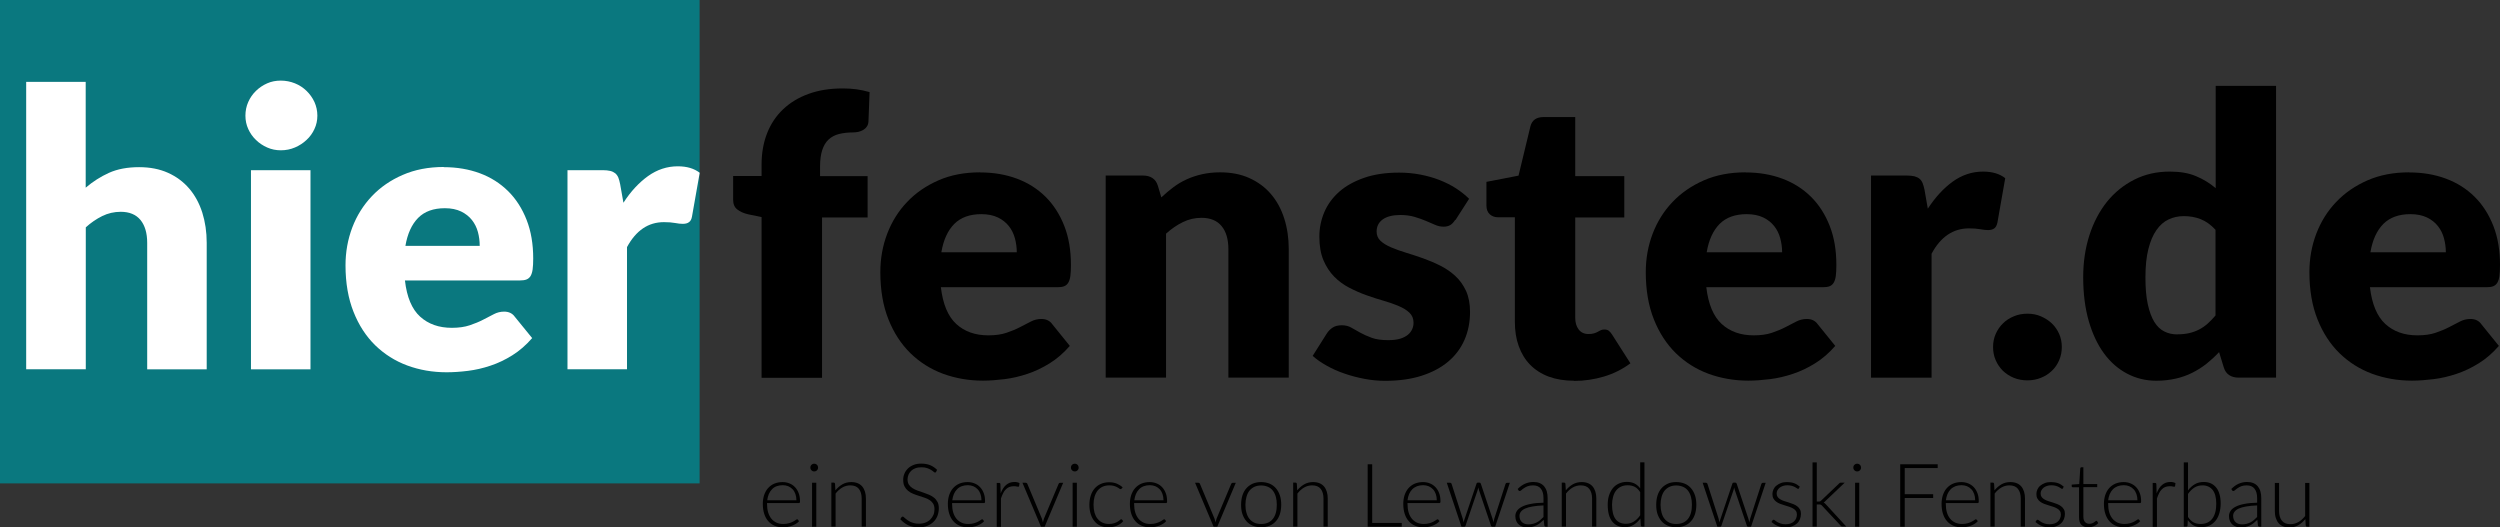 <?xml version="1.0" encoding="UTF-8"?>
<svg id="Layer_2" data-name="Layer 2" xmlns="http://www.w3.org/2000/svg" viewBox="0 0 265.47 56">
  <rect x="0" y="0" width="265.47" height="56" fill="#333333" stroke="none"/>
  <g id="Layer_2-2" data-name="Layer 2">
    <g id="Layer_1-2" data-name="Layer 1-2">
      <g>
        <rect width="74.29" height="51.33" fill="#0a787f"/>
        <g>
          <path d="M2.78,39.22V8.69h6.32v11.24c.76-.65,1.59-1.18,2.48-1.58.89-.4,1.95-.6,3.19-.6,1.16,0,2.18.2,3.07.6s1.64.96,2.25,1.67,1.07,1.56,1.39,2.55c.31.99.47,2.06.47,3.21v13.44h-6.32v-13.44c0-1.03-.24-1.84-.71-2.42-.48-.58-1.18-.87-2.1-.87-.69,0-1.35.15-1.96.45-.61.3-1.2.7-1.75,1.2v15.07H2.78Z" fill="#fff"/>
          <path d="M33.7,12.28c0,.5-.1.98-.31,1.42-.2.44-.48.83-.84,1.16-.35.33-.76.6-1.23.8s-.97.3-1.5.3-1-.1-1.45-.3-.85-.46-1.19-.8c-.35-.33-.62-.72-.82-1.16-.2-.44-.3-.91-.3-1.42s.1-1,.3-1.45.47-.84.82-1.18.74-.6,1.19-.8.93-.29,1.45-.29,1.03.1,1.5.29.88.46,1.23.8.63.73.84,1.18c.2.45.31.93.31,1.45ZM32.97,18.07v21.15h-6.32v-21.15s6.32,0,6.32,0Z" fill="#fff"/>
          <path d="M47.12,17.75c1.4,0,2.68.22,3.84.65s2.16,1.07,3,1.9,1.49,1.85,1.96,3.05c.47,1.2.7,2.57.7,4.09,0,.48-.02.86-.06,1.16s-.12.54-.22.71c-.11.18-.26.3-.44.37-.18.07-.42.1-.7.1h-12.2c.2,1.77.74,3.05,1.61,3.84s1.99,1.19,3.37,1.19c.73,0,1.37-.09,1.9-.27.53-.18,1-.37,1.42-.59.41-.22.8-.41,1.14-.59s.71-.27,1.09-.27c.5,0,.88.18,1.14.55l1.84,2.26c-.65.75-1.36,1.36-2.11,1.83s-1.53.84-2.32,1.1c-.8.27-1.59.45-2.39.55s-1.55.15-2.27.15c-1.48,0-2.87-.24-4.17-.72-1.3-.48-2.43-1.2-3.41-2.15-.97-.95-1.74-2.13-2.3-3.55-.56-1.41-.85-3.06-.85-4.94,0-1.41.24-2.75.72-4.02.48-1.26,1.18-2.37,2.08-3.32.9-.95,2-1.71,3.28-2.26,1.28-.56,2.74-.84,4.35-.84v.02ZM47.24,22.11c-1.21,0-2.16.34-2.84,1.03s-1.13,1.68-1.35,2.97h7.89c0-.5-.06-.99-.19-1.47-.13-.48-.34-.9-.63-1.27s-.68-.68-1.15-.91c-.48-.23-1.05-.35-1.73-.35Z" fill="#fff"/>
          <path d="M60.26,39.22v-21.15h3.75c.31,0,.57.03.79.08.21.05.39.14.53.25.14.12.25.27.33.46.07.19.14.42.19.69l.35,1.98c.77-1.2,1.65-2.14,2.61-2.83.97-.69,2.02-1.04,3.16-1.04.97,0,1.74.23,2.33.69l-.82,4.65c-.05.29-.16.49-.33.6-.16.12-.38.17-.65.17-.23,0-.5-.03-.82-.09-.31-.06-.71-.09-1.18-.09-1.66,0-2.96.88-3.92,2.65v12.97h-6.32Z" fill="#fff"/>
        </g>
        <g>
          <path d="M80.87,40.1v-17.05l-1.41-.29c-.48-.11-.87-.28-1.17-.52-.3-.23-.44-.58-.44-1.03v-2.52h3.02v-1.22c0-1.23.2-2.34.59-3.33s.96-1.84,1.7-2.54,1.64-1.25,2.7-1.63c1.06-.39,2.27-.58,3.62-.58.52,0,1.01.03,1.46.09s.91.16,1.4.3l-.12,3.12c-.01.22-.07.4-.18.55-.1.15-.23.26-.38.35s-.32.15-.51.2c-.19.04-.37.06-.55.06-.57,0-1.07.06-1.51.17s-.81.31-1.11.59-.52.66-.67,1.12c-.15.46-.23,1.04-.23,1.75v1.01h5.05v4.39h-4.84v17.03h-6.41v-.02Z"/>
          <path d="M104.08,18.31c1.42,0,2.72.22,3.9.66s2.19,1.08,3.04,1.92,1.51,1.87,1.99,3.09c.48,1.22.71,2.6.71,4.15,0,.48-.02.88-.06,1.18-.04.3-.12.54-.23.72-.11.18-.26.3-.44.37-.19.07-.42.1-.71.1h-12.37c.21,1.79.75,3.09,1.63,3.9s2.02,1.21,3.41,1.21c.75,0,1.39-.09,1.92-.27s1.02-.38,1.44-.6.81-.42,1.16-.6c.35-.18.72-.27,1.11-.27.51,0,.9.19,1.16.56l1.86,2.3c-.66.76-1.38,1.38-2.14,1.85-.77.48-1.55.85-2.36,1.12s-1.61.46-2.42.56c-.81.1-1.58.16-2.31.16-1.5,0-2.91-.25-4.23-.73-1.32-.49-2.47-1.22-3.46-2.18-.99-.97-1.77-2.17-2.34-3.6s-.86-3.1-.86-5.01c0-1.43.24-2.79.73-4.08.49-1.28,1.19-2.41,2.11-3.37.92-.97,2.03-1.73,3.33-2.3s2.78-.85,4.42-.85h0ZM104.21,22.74c-1.23,0-2.19.35-2.88,1.04-.69.7-1.15,1.7-1.37,3.01h8.01c0-.51-.07-1.01-.2-1.49s-.34-.91-.64-1.29c-.3-.38-.69-.69-1.17-.92s-1.07-.35-1.76-.35h0Z"/>
          <path d="M117.41,40.1v-21.46h3.97c.4,0,.73.09,1,.27s.46.45.57.81l.37,1.24c.41-.39.84-.75,1.28-1.08s.91-.61,1.42-.84c.5-.23,1.05-.41,1.63-.54.59-.13,1.22-.2,1.91-.2,1.17,0,2.21.2,3.11.61s1.67.97,2.29,1.7c.62.72,1.09,1.59,1.41,2.59s.48,2.09.48,3.26v13.64h-6.41v-13.64c0-1.05-.24-1.87-.72-2.45s-1.19-.88-2.13-.88c-.7,0-1.37.15-1.99.46-.62.3-1.21.71-1.78,1.22v15.29h-6.41,0Z"/>
          <path d="M154.53,23.34c-.17.26-.34.45-.53.56-.19.11-.42.17-.71.17s-.61-.06-.91-.2c-.3-.13-.63-.27-.98-.42-.35-.15-.75-.29-1.19-.42s-.94-.2-1.51-.2c-.81,0-1.44.16-1.87.47s-.65.74-.65,1.29c0,.4.14.73.42.99s.66.49,1.13.69,1,.39,1.59.57,1.2.38,1.82.6,1.23.48,1.82.78c.59.3,1.12.66,1.59,1.1.47.43.84.96,1.13,1.58.28.62.42,1.37.42,2.23,0,1.06-.19,2.04-.58,2.94-.39.9-.96,1.67-1.73,2.32s-1.71,1.15-2.83,1.51c-1.12.36-2.42.54-3.88.54-.73,0-1.46-.07-2.19-.21s-1.44-.32-2.12-.56c-.68-.23-1.31-.51-1.89-.84-.58-.32-1.08-.67-1.49-1.04l1.49-2.36c.18-.28.39-.49.64-.65s.57-.24.97-.24c.37,0,.71.08,1,.25.3.17.62.35.96.54.34.19.75.37,1.21.54.46.17,1.04.25,1.75.25.5,0,.92-.05,1.26-.15.34-.1.62-.25.83-.42s.36-.38.46-.6c.1-.22.14-.45.14-.68,0-.43-.14-.78-.43-1.06-.29-.28-.67-.51-1.14-.71s-1-.39-1.6-.56-1.21-.37-1.83-.59-1.23-.49-1.83-.8-1.13-.7-1.6-1.18-.85-1.06-1.14-1.75-.43-1.52-.43-2.5c0-.91.18-1.78.53-2.6s.88-1.54,1.58-2.16c.7-.62,1.59-1.11,2.65-1.48,1.06-.37,2.3-.55,3.72-.55.77,0,1.52.07,2.25.21s1.4.33,2.04.58c.63.25,1.21.54,1.74.88.52.34.99.71,1.39,1.11l-1.45,2.26-.02-.03Z"/>
          <path d="M167.15,40.43c-1.02,0-1.92-.15-2.7-.44s-1.44-.72-1.97-1.26c-.53-.54-.93-1.2-1.21-1.98-.28-.77-.41-1.63-.41-2.59v-11.09h-1.82c-.33,0-.61-.11-.85-.32-.23-.21-.35-.53-.35-.94v-2.5l3.41-.66,1.26-5.23c.17-.66.63-.99,1.41-.99h3.35v6.27h5.21v4.39h-5.21v10.66c0,.5.12.91.36,1.23s.59.49,1.04.49c.23,0,.43-.02.59-.07s.3-.1.41-.17.23-.12.33-.17.22-.07.36-.07c.19,0,.35.04.47.13s.24.23.36.42l1.94,3.04c-.83.62-1.76,1.09-2.79,1.4s-2.1.47-3.21.47l.02-.02Z"/>
          <path d="M185.36,18.31c1.42,0,2.72.22,3.9.66s2.19,1.08,3.04,1.92c.85.84,1.51,1.87,1.99,3.09.48,1.22.71,2.6.71,4.15,0,.48-.02.88-.06,1.18-.04.3-.12.54-.23.72-.11.18-.26.3-.44.37-.19.07-.42.1-.71.1h-12.37c.21,1.79.75,3.09,1.63,3.9s2.02,1.21,3.41,1.21c.75,0,1.39-.09,1.92-.27s1.02-.38,1.44-.6.81-.42,1.16-.6.72-.27,1.11-.27c.51,0,.9.19,1.16.56l1.86,2.3c-.66.76-1.38,1.38-2.14,1.85-.77.48-1.55.85-2.36,1.12s-1.61.46-2.42.56c-.81.1-1.58.16-2.31.16-1.5,0-2.91-.25-4.23-.73-1.32-.49-2.47-1.22-3.46-2.18-.99-.97-1.77-2.17-2.34-3.6s-.86-3.1-.86-5.01c0-1.43.24-2.79.73-4.08.49-1.28,1.19-2.41,2.11-3.37.92-.97,2.03-1.73,3.33-2.3s2.78-.85,4.42-.85h0ZM185.48,22.74c-1.23,0-2.19.35-2.88,1.04-.69.7-1.15,1.7-1.37,3.01h8.01c0-.51-.07-1.01-.2-1.49-.13-.48-.34-.91-.64-1.29-.3-.38-.69-.69-1.17-.92s-1.07-.35-1.76-.35h0Z"/>
          <path d="M198.68,40.1v-21.46h3.81c.32,0,.58.03.8.08.21.06.39.14.54.26.14.12.25.27.33.47.08.19.14.43.2.7l.35,2.01c.79-1.21,1.67-2.17,2.65-2.88.98-.7,2.05-1.06,3.21-1.06.98,0,1.77.23,2.36.7l-.83,4.72c-.06.29-.17.49-.33.61s-.39.18-.66.18c-.23,0-.51-.03-.83-.09s-.72-.09-1.2-.09c-1.68,0-3.01.9-3.97,2.69v13.16h-6.43Z"/>
          <path d="M211.64,36.85c0-.5.09-.96.28-1.39s.44-.8.77-1.12c.32-.32.71-.57,1.15-.75.44-.19.92-.28,1.45-.28s.99.09,1.43.28c.44.19.83.44,1.16.75.33.32.59.69.78,1.12s.28.89.28,1.39-.09.96-.28,1.4-.44.81-.78,1.13-.72.57-1.16.74c-.44.18-.92.27-1.43.27s-1.01-.09-1.45-.27-.82-.43-1.15-.74c-.32-.32-.58-.69-.77-1.13-.19-.43-.28-.9-.28-1.4Z"/>
          <path d="M237.71,40.1c-.4,0-.73-.09-1-.27s-.46-.45-.57-.81l-.5-1.63c-.43.46-.88.87-1.34,1.24-.47.37-.98.69-1.52.96s-1.13.48-1.76.62-1.31.22-2.04.22c-1.12,0-2.15-.25-3.1-.75-.95-.5-1.77-1.21-2.46-2.15-.69-.94-1.23-2.09-1.62-3.44-.39-1.36-.59-2.91-.59-4.65,0-1.6.22-3.09.66-4.46s1.07-2.56,1.87-3.56c.81-1,1.78-1.78,2.91-2.35s2.38-.85,3.75-.85c1.1,0,2.04.16,2.8.49.77.32,1.46.75,2.08,1.27v-10.86h6.41v30.98h-3.98ZM231.21,35.5c.47,0,.89-.04,1.27-.13s.73-.22,1.04-.38.62-.37.9-.62.56-.54.84-.87v-9.1c-.5-.54-1.02-.91-1.58-1.13s-1.15-.32-1.77-.32-1.14.12-1.63.35c-.5.23-.93.61-1.29,1.13-.37.52-.65,1.19-.86,2.02s-.31,1.83-.31,3,.08,2.08.25,2.86c.17.77.4,1.4.69,1.87.3.48.65.82,1.07,1.02.41.21.88.31,1.39.31h0Z"/>
          <path d="M255.83,18.31c1.42,0,2.72.22,3.9.66,1.18.44,2.19,1.08,3.04,1.92s1.51,1.87,1.99,3.09c.48,1.22.71,2.6.71,4.15,0,.48-.02.88-.06,1.18-.04.3-.12.54-.23.72-.11.18-.26.3-.44.37-.19.07-.42.1-.71.1h-12.37c.21,1.79.75,3.09,1.63,3.9s2.02,1.21,3.41,1.21c.75,0,1.39-.09,1.92-.27s1.02-.38,1.44-.6.81-.42,1.16-.6.72-.27,1.11-.27c.51,0,.9.19,1.16.56l1.86,2.3c-.66.76-1.38,1.38-2.14,1.85-.77.48-1.55.85-2.36,1.12s-1.61.46-2.42.56c-.81.1-1.58.16-2.31.16-1.5,0-2.91-.25-4.23-.73-1.32-.49-2.47-1.22-3.46-2.18-.99-.97-1.77-2.17-2.34-3.6s-.86-3.1-.86-5.01c0-1.43.24-2.79.73-4.08.49-1.28,1.19-2.41,2.11-3.37.92-.97,2.03-1.73,3.33-2.3s2.78-.85,4.42-.85h.01ZM255.96,22.74c-1.23,0-2.19.35-2.88,1.04-.69.7-1.15,1.7-1.37,3.01h8.01c0-.51-.07-1.01-.2-1.49s-.34-.91-.64-1.29c-.3-.38-.69-.69-1.17-.92s-1.07-.35-1.76-.35h.01Z"/>
        </g>
      </g>
    </g>
    <g>
      <path d="M81.45,53.41v.09c0,.35.04.66.12.92s.2.49.35.67c.15.18.33.31.54.41s.45.14.71.14c.23,0,.44-.03.61-.08s.32-.11.43-.17c.12-.06.21-.12.28-.17.07-.05.12-.08.15-.08.04,0,.07.02.09.05l.12.15c-.07.09-.17.18-.3.26s-.26.15-.41.21c-.15.06-.31.1-.49.14s-.35.05-.52.05c-.32,0-.61-.06-.87-.17s-.49-.27-.68-.49c-.19-.21-.33-.47-.43-.78-.1-.31-.15-.66-.15-1.06,0-.34.05-.64.14-.93.1-.28.23-.53.41-.73.18-.2.4-.37.66-.48.26-.11.56-.17.89-.17.26,0,.51.05.73.14.23.09.42.22.59.4s.3.39.39.64c.1.25.14.54.14.87,0,.07,0,.11-.03.14s-.05.04-.09.04h-3.39ZM84.57,53.12c0-.25-.04-.47-.11-.67-.07-.2-.17-.37-.3-.5-.13-.14-.28-.24-.46-.32-.18-.07-.37-.11-.58-.11-.24,0-.46.04-.65.11s-.36.18-.49.32c-.14.14-.25.31-.34.51-.08.2-.14.42-.17.66h3.09Z"/>
      <path d="M86.87,49.65c0,.06-.01.11-.03.16-.02.05-.05.09-.09.13s-.08.07-.13.09c-.05.02-.1.03-.16.03s-.11-.01-.16-.03c-.05-.02-.09-.05-.13-.09-.04-.04-.07-.08-.09-.13-.02-.05-.03-.1-.03-.16s.01-.11.03-.16c.02-.05.05-.1.09-.13.04-.04.08-.07.13-.09s.1-.03.16-.03.11.01.16.03c.05.02.09.05.13.09.04.04.07.08.09.13.02.05.03.11.03.16ZM86.68,51.26v4.67h-.45v-4.67h.45Z"/>
      <path d="M88.7,52.08c.22-.27.46-.48.75-.65.28-.16.6-.24.94-.24.26,0,.48.04.68.12s.36.2.49.35c.13.15.22.34.29.55.07.22.1.46.1.73v2.98h-.45v-2.98c0-.44-.1-.78-.3-1.03s-.51-.37-.91-.37c-.3,0-.59.08-.85.23-.26.15-.5.37-.71.64v3.51h-.45v-4.67h.25c.08,0,.12.04.14.12l.04.7Z"/>
      <path d="M99.41,50.1c-.03.05-.07.08-.12.08-.04,0-.09-.03-.16-.09-.06-.06-.15-.12-.26-.19-.11-.07-.25-.13-.41-.19-.16-.06-.37-.09-.61-.09s-.45.03-.64.1-.34.16-.46.28c-.12.12-.22.26-.28.41-.06.16-.1.32-.1.49,0,.22.05.41.14.56.1.15.22.27.38.37.16.1.33.19.53.26.2.07.4.14.61.21s.41.15.61.23.38.19.53.31c.16.12.28.28.38.46.1.18.14.41.14.68s-.05.54-.14.79c-.1.25-.23.46-.42.64-.18.18-.4.32-.67.43-.26.11-.56.16-.9.16-.44,0-.81-.08-1.13-.23-.32-.16-.59-.37-.83-.64l.13-.21s.08-.07.13-.07c.03,0,.06.02.11.06.04.04.1.08.16.14.06.05.14.11.23.18.09.06.19.12.3.18.12.05.25.1.4.14.15.04.32.06.51.06.26,0,.5-.04.7-.12.21-.08.38-.19.52-.33.14-.14.25-.3.33-.49s.11-.39.11-.61c0-.23-.05-.43-.14-.58-.1-.15-.22-.28-.38-.38s-.33-.19-.53-.25c-.2-.07-.4-.14-.61-.2-.21-.06-.41-.14-.61-.22-.2-.08-.38-.18-.53-.31-.16-.13-.28-.28-.38-.47-.1-.19-.14-.43-.14-.71,0-.22.04-.44.13-.64.08-.21.21-.39.37-.55.16-.16.36-.28.6-.38.24-.1.51-.14.82-.14.34,0,.65.05.93.16s.52.28.75.5l-.11.22Z"/>
      <path d="M101.1,53.41v.09c0,.35.04.66.12.92s.2.49.35.67c.15.18.33.31.54.41s.45.14.71.14c.23,0,.44-.03.61-.08s.32-.11.43-.17c.12-.06.21-.12.28-.17.07-.05.12-.08.15-.08.04,0,.07.02.09.05l.12.15c-.07.09-.17.18-.3.26s-.26.15-.41.21c-.15.06-.31.1-.49.14s-.35.05-.52.05c-.32,0-.61-.06-.87-.17s-.49-.27-.68-.49c-.19-.21-.33-.47-.43-.78-.1-.31-.15-.66-.15-1.06,0-.34.05-.64.14-.93.1-.28.23-.53.41-.73.18-.2.4-.37.66-.48.26-.11.56-.17.89-.17.26,0,.51.05.73.14.23.09.42.22.59.4s.3.39.39.64c.1.25.14.54.14.87,0,.07,0,.11-.03.14s-.05.04-.09.04h-3.39ZM104.22,53.12c0-.25-.04-.47-.11-.67-.07-.2-.17-.37-.3-.5-.13-.14-.28-.24-.46-.32-.18-.07-.37-.11-.58-.11-.24,0-.46.04-.65.11s-.36.18-.49.32c-.14.14-.25.31-.34.51-.08.2-.14.42-.17.66h3.09Z"/>
      <path d="M106.26,52.39c.07-.19.15-.36.25-.51.09-.15.2-.27.32-.38.12-.1.25-.18.4-.24.15-.05.31-.08.49-.08.1,0,.19,0,.29.03.09.02.18.05.25.09l-.04.31c-.02.05-.05.08-.09.08-.04,0-.09-.01-.17-.03-.08-.02-.18-.03-.3-.03-.18,0-.34.03-.48.08-.14.05-.26.14-.37.25-.11.11-.21.24-.29.41-.08.16-.16.35-.23.56v3.02h-.45v-4.67h.24c.05,0,.09.01.11.03s.04.06.04.11l.03.98Z"/>
      <path d="M112.9,51.26l-1.97,4.67h-.39l-1.97-4.67h.35s.08.01.11.04c.03.02.05.05.06.08l1.54,3.68c.05.14.08.27.11.41.03-.13.07-.27.12-.41l1.55-3.68s.04-.06.06-.08c.03-.02.06-.03.1-.03h.34Z"/>
      <path d="M114.54,49.65c0,.06-.01.11-.03.16-.02.05-.05.09-.09.13s-.08.07-.13.09c-.05.02-.1.03-.16.03s-.11-.01-.16-.03c-.05-.02-.09-.05-.13-.09-.04-.04-.07-.08-.09-.13-.02-.05-.03-.1-.03-.16s.01-.11.03-.16c.02-.05.05-.1.09-.13.04-.04.08-.07.13-.09s.1-.03.16-.03.11.01.16.03c.05.02.09.05.13.09.04.04.07.08.09.13.02.05.03.11.03.16ZM114.35,51.26v4.67h-.45v-4.67h.45Z"/>
      <path d="M119.08,51.88s-.03.03-.04.04c-.01.01-.03.02-.06.02-.03,0-.07-.02-.13-.06-.05-.04-.12-.09-.22-.14-.09-.05-.2-.1-.34-.14-.14-.04-.3-.06-.49-.06-.27,0-.51.05-.71.14s-.38.23-.53.41c-.14.18-.25.39-.33.65-.07.25-.11.54-.11.85s.04.62.11.87c.08.25.18.47.33.64.14.17.31.31.51.4.2.09.42.14.67.14.23,0,.41-.03.57-.08s.28-.11.38-.17c.1-.06.18-.12.23-.17s.1-.08.14-.08.07.02.09.05l.12.15c-.07.09-.16.18-.27.26-.11.08-.23.15-.37.21-.14.06-.29.11-.45.14-.16.03-.33.05-.5.05-.3,0-.57-.05-.81-.16-.25-.11-.46-.26-.63-.47-.18-.2-.31-.46-.41-.75-.1-.3-.15-.64-.15-1.01,0-.36.05-.68.14-.97.09-.29.23-.55.41-.76.18-.21.4-.38.66-.49.26-.12.56-.18.9-.18.3,0,.57.05.81.15.23.1.44.23.61.39l-.12.16Z"/>
      <path d="M120.43,53.41v.09c0,.35.04.66.12.92s.2.49.35.67c.15.18.33.31.54.41s.45.14.71.14c.23,0,.44-.03.61-.08s.32-.11.43-.17c.12-.06.21-.12.28-.17.07-.05.12-.08.15-.08.04,0,.07.02.09.05l.12.15c-.07.09-.17.18-.3.26s-.26.15-.41.21c-.15.06-.31.1-.49.14s-.35.05-.52.05c-.32,0-.61-.06-.87-.17s-.49-.27-.68-.49c-.19-.21-.33-.47-.43-.78-.1-.31-.15-.66-.15-1.06,0-.34.05-.64.14-.93.1-.28.23-.53.41-.73.18-.2.4-.37.66-.48.26-.11.56-.17.89-.17.26,0,.51.05.73.14.23.09.42.22.59.4s.3.39.39.64c.1.25.14.54.14.87,0,.07,0,.11-.03.14s-.05.04-.09.04h-3.39ZM123.55,53.12c0-.25-.04-.47-.11-.67-.07-.2-.17-.37-.3-.5-.13-.14-.28-.24-.46-.32-.18-.07-.37-.11-.58-.11-.24,0-.46.04-.65.11s-.36.18-.49.32c-.14.14-.25.31-.34.51-.08.2-.14.42-.17.66h3.09Z"/>
      <path d="M131.23,51.26l-1.97,4.67h-.39l-1.97-4.67h.35s.08.01.11.04c.03.02.05.05.06.08l1.54,3.68c.05.14.08.27.11.41.03-.13.07-.27.12-.41l1.55-3.68s.04-.06.06-.08c.03-.02.06-.03.1-.03h.34Z"/>
      <path d="M133.92,51.19c.33,0,.63.06.9.17.26.11.49.28.67.49.18.21.32.46.42.76.1.3.14.63.14.99s-.05.7-.14.99c-.1.29-.23.55-.42.75-.18.21-.4.37-.67.48-.26.11-.56.17-.9.17s-.63-.06-.9-.17c-.26-.11-.49-.27-.67-.48-.18-.21-.32-.46-.42-.75-.1-.29-.14-.62-.14-.99s.05-.7.14-.99c.1-.3.23-.55.42-.76.18-.21.41-.37.67-.49.26-.11.56-.17.9-.17ZM133.92,55.64c.28,0,.52-.05.73-.14.21-.1.38-.23.52-.41.14-.18.24-.39.31-.64s.1-.53.1-.85-.03-.59-.1-.84c-.07-.25-.17-.47-.31-.65-.14-.18-.31-.32-.52-.41s-.45-.15-.73-.15-.52.05-.73.15-.38.24-.52.41c-.14.18-.24.4-.31.65-.07.25-.11.53-.11.84s.03.6.11.85c.07.25.17.47.31.64.14.18.31.31.52.41.21.1.45.14.73.14Z"/>
      <path d="M137.74,52.08c.22-.27.46-.48.75-.65.28-.16.6-.24.94-.24.26,0,.48.04.68.12s.36.2.49.35c.13.15.22.34.29.55.07.22.1.46.1.73v2.98h-.45v-2.98c0-.44-.1-.78-.3-1.03-.2-.25-.5-.37-.91-.37-.3,0-.59.08-.85.23s-.5.37-.71.64v3.51h-.45v-4.67h.25c.08,0,.12.04.14.12l.04.7Z"/>
      <path d="M148.85,55.52v.41h-3.62v-6.63h.48v6.23h3.14Z"/>
      <path d="M149.46,53.41v.09c0,.35.04.66.12.92.08.27.2.49.35.67.15.18.33.31.54.41.21.09.45.14.71.14.23,0,.44-.03.61-.08.17-.05.32-.11.43-.17s.21-.12.28-.17.12-.08.15-.08c.04,0,.07.02.09.05l.12.15c-.08.09-.17.18-.3.26s-.26.15-.41.21c-.15.06-.31.1-.49.14s-.35.05-.52.05c-.32,0-.61-.06-.87-.17-.26-.11-.49-.27-.68-.49-.19-.21-.33-.47-.43-.78-.1-.31-.15-.66-.15-1.06,0-.34.05-.64.14-.93.1-.28.23-.53.41-.73s.4-.37.66-.48c.26-.11.56-.17.89-.17.26,0,.51.05.73.14.22.09.42.22.59.4s.3.39.39.64c.1.25.14.54.14.87,0,.07,0,.11-.03.14s-.05.04-.09.04h-3.39ZM152.57,53.12c0-.25-.04-.47-.11-.67-.07-.2-.17-.37-.3-.5-.13-.14-.28-.24-.46-.32-.18-.07-.37-.11-.58-.11-.24,0-.46.04-.65.11-.19.08-.36.18-.5.32-.14.14-.25.31-.34.51-.08.2-.14.42-.17.66h3.09Z"/>
      <path d="M160.33,51.26l-1.56,4.67h-.33c-.05,0-.09-.03-.11-.1l-1.28-3.79s-.03-.09-.04-.14-.02-.09-.03-.14c-.02.09-.04.19-.07.28l-1.29,3.79c-.02.07-.06.1-.11.1h-.32l-1.56-4.67h.34s.08.01.11.04c.03.02.05.05.06.08l1.18,3.68c.02.07.04.14.05.21.02.07.03.13.04.2.02-.07.04-.13.06-.2.02-.07.04-.14.07-.21l1.25-3.71c.02-.07.07-.1.13-.1h.18c.07,0,.11.03.14.1l1.24,3.71c.02.07.04.14.06.21.02.06.04.13.05.2.01-.07.03-.13.04-.2.01-.07.03-.13.05-.21l1.19-3.68s.03-.06.06-.08c.03-.02.06-.03.1-.03h.32Z"/>
      <path d="M161.16,51.92c.24-.24.5-.43.77-.55.27-.12.57-.19.91-.19.25,0,.47.04.66.12.19.08.34.19.47.34.12.15.22.33.28.54.06.21.09.45.09.71v3.04h-.18c-.09,0-.15-.04-.17-.13l-.07-.6c-.13.12-.26.24-.38.34s-.26.18-.4.25c-.14.07-.29.12-.45.16s-.33.06-.53.06c-.16,0-.31-.02-.46-.07-.15-.05-.28-.12-.4-.22s-.21-.22-.28-.37c-.07-.15-.11-.33-.11-.55,0-.2.06-.38.17-.55.11-.17.29-.32.53-.44.24-.13.55-.23.93-.3.38-.08.83-.12,1.36-.13v-.49c0-.43-.09-.76-.28-1s-.46-.35-.83-.35c-.22,0-.42.03-.57.09s-.29.13-.4.21c-.11.08-.2.14-.27.21-.07.06-.13.09-.17.09-.03,0-.06,0-.08-.02s-.04-.04-.06-.06l-.08-.14ZM163.9,53.67c-.44.02-.83.05-1.15.11-.32.05-.58.13-.79.22s-.36.21-.46.34-.15.28-.15.44.03.29.08.41c.05.11.12.21.21.28s.19.13.3.16c.11.03.23.05.35.05.18,0,.35-.02.5-.06s.29-.09.42-.16c.13-.07.25-.15.36-.25.11-.1.22-.2.33-.31v-1.22Z"/>
      <path d="M166.26,52.08c.22-.27.46-.48.75-.65.28-.16.6-.24.94-.24.26,0,.48.04.68.12s.36.2.49.35c.13.15.22.34.29.55.07.22.1.46.1.73v2.98h-.45v-2.98c0-.44-.1-.78-.3-1.03-.2-.25-.5-.37-.91-.37-.3,0-.59.08-.85.23s-.5.37-.71.64v3.51h-.45v-4.67h.25c.08,0,.12.04.14.12l.04.7Z"/>
      <path d="M174.62,49.1v6.82h-.24c-.08,0-.13-.04-.14-.12l-.05-.74c-.21.28-.45.51-.72.67-.28.17-.58.25-.93.25-.58,0-1.02-.2-1.34-.6s-.48-.99-.48-1.79c0-.34.04-.66.13-.95s.22-.55.39-.77c.17-.22.38-.39.64-.51.25-.12.54-.19.87-.19s.59.06.82.17c.23.12.43.29.6.52v-2.77h.45ZM174.17,52.26c-.18-.27-.37-.46-.59-.57-.22-.11-.47-.16-.74-.16s-.52.05-.72.15c-.21.1-.38.24-.52.42-.14.18-.24.4-.31.66-.07.25-.11.54-.11.84,0,.69.13,1.2.38,1.53.25.33.62.49,1.1.49.31,0,.59-.08.84-.24.25-.16.48-.38.67-.67v-2.45Z"/>
      <path d="M178,51.19c.33,0,.63.06.9.17s.49.28.67.49c.18.21.32.46.42.76.1.3.14.63.14.99s-.05.7-.14.99c-.1.29-.23.55-.42.75-.18.21-.4.37-.67.48-.26.11-.56.17-.9.17s-.63-.06-.9-.17c-.26-.11-.49-.27-.67-.48-.18-.21-.32-.46-.42-.75-.1-.29-.14-.62-.14-.99s.05-.7.14-.99c.1-.3.23-.55.42-.76.18-.21.41-.37.67-.49s.56-.17.9-.17ZM178,55.64c.28,0,.52-.05.73-.14.21-.1.38-.23.52-.41.14-.18.24-.39.31-.64s.1-.53.1-.85-.03-.59-.1-.84c-.07-.25-.17-.47-.31-.65-.14-.18-.31-.32-.52-.41s-.45-.15-.73-.15-.52.05-.73.15-.38.24-.52.41c-.14.18-.24.4-.31.65-.07.25-.11.53-.11.84s.04.6.11.85.17.47.31.64c.14.18.31.31.52.41.21.1.45.14.73.14Z"/>
      <path d="M187.5,51.26l-1.56,4.67h-.33c-.05,0-.09-.03-.11-.1l-1.28-3.79s-.03-.09-.04-.14-.02-.09-.03-.14c-.02.09-.04.19-.07.28l-1.29,3.79c-.02.07-.06.1-.11.1h-.32l-1.56-4.67h.34s.08.01.11.04c.03.02.05.05.06.08l1.18,3.68c.02.07.04.14.05.21.02.07.03.13.04.2.02-.07.04-.13.06-.2.02-.07.04-.14.07-.21l1.25-3.71c.02-.07.07-.1.13-.1h.18c.07,0,.11.03.14.1l1.24,3.71c.02.07.04.14.06.21.02.06.04.13.05.2.01-.07.03-.13.04-.2.01-.07.03-.13.05-.21l1.19-3.68s.03-.06.06-.08c.03-.02.06-.03.1-.03h.32Z"/>
      <path d="M191.05,51.84s-.06.07-.11.07c-.03,0-.08-.02-.13-.06-.05-.04-.12-.08-.21-.13-.09-.05-.2-.09-.33-.13-.13-.04-.29-.06-.48-.06-.17,0-.32.02-.46.07-.14.05-.26.11-.36.19-.1.08-.17.18-.23.28s-.08.22-.08.34c0,.15.04.27.11.37.07.1.17.18.29.25.12.07.26.13.41.18.16.05.32.1.48.15s.32.11.48.17c.16.06.29.14.41.23s.22.2.29.33c.08.13.11.29.11.48,0,.2-.04.39-.11.57-.07.17-.18.33-.32.45-.14.13-.31.23-.51.3-.2.08-.44.11-.7.11-.33,0-.61-.05-.85-.16-.24-.1-.45-.24-.64-.41l.1-.16s.03-.04.05-.06c.02-.01.05-.02.08-.02.04,0,.09.03.15.08s.13.1.23.16.22.11.36.16c.14.05.32.08.53.08.2,0,.37-.03.52-.08s.27-.13.37-.22.18-.2.23-.33c.05-.13.08-.26.08-.4,0-.16-.04-.29-.11-.39s-.17-.19-.3-.26c-.12-.07-.26-.13-.41-.18-.15-.05-.31-.1-.48-.15-.16-.05-.32-.11-.48-.16-.15-.06-.29-.13-.42-.23-.12-.09-.22-.2-.29-.33-.08-.13-.11-.29-.11-.49,0-.17.04-.32.11-.48s.17-.29.31-.4.29-.21.49-.28c.19-.07.4-.1.64-.1.28,0,.54.04.76.12s.42.21.6.37l-.09.15Z"/>
      <path d="M192.92,49.1v4.16h.22s.08,0,.12-.02c.04-.01.08-.04.13-.09l1.87-1.78s.07-.07.1-.09c.04-.02.08-.03.14-.03h.39l-2.06,1.96c-.06.07-.12.12-.18.15.05.03.09.05.13.09.04.03.07.07.11.11l2.16,2.35h-.39s-.08,0-.12-.02c-.04-.01-.07-.04-.1-.09l-1.96-2.1s-.05-.05-.07-.07c-.02-.02-.05-.03-.07-.04-.03-.01-.05-.02-.09-.02-.03,0-.07,0-.12,0h-.21v2.35h-.45v-6.82h.45Z"/>
      <path d="M197.62,49.65c0,.06-.01.11-.03.16-.02.05-.05.09-.09.13s-.08.07-.13.09c-.05.02-.1.03-.16.03s-.11-.01-.16-.03c-.05-.02-.09-.05-.13-.09s-.07-.08-.09-.13c-.02-.05-.03-.1-.03-.16s.01-.11.03-.16c.02-.05.05-.1.09-.13.04-.04.08-.07.13-.09s.1-.03.16-.03.11.01.16.03.09.05.13.09c.04.04.07.08.09.13.02.05.03.11.03.16ZM197.43,51.26v4.67h-.44v-4.67h.44Z"/>
      <path d="M202.26,49.69v2.79h3.02v.4h-3.02v3.05h-.48v-6.63h3.98v.4h-3.49Z"/>
      <path d="M206.62,53.41v.09c0,.35.04.66.12.92.08.27.2.49.35.67.15.18.33.31.54.41.21.09.45.14.71.14.23,0,.44-.03.61-.08.17-.05.32-.11.43-.17s.21-.12.28-.17.12-.08.15-.08c.04,0,.07.02.09.05l.12.15c-.08.09-.17.18-.3.26s-.26.15-.41.21c-.15.06-.31.1-.49.14s-.35.05-.52.05c-.32,0-.61-.06-.87-.17-.26-.11-.49-.27-.68-.49-.19-.21-.33-.47-.43-.78-.1-.31-.15-.66-.15-1.06,0-.34.05-.64.14-.93.1-.28.23-.53.41-.73s.4-.37.66-.48c.26-.11.56-.17.89-.17.26,0,.51.05.73.14.22.09.42.22.59.4s.3.39.39.64c.1.25.14.54.14.87,0,.07,0,.11-.03.14s-.05.04-.09.04h-3.39ZM209.74,53.12c0-.25-.04-.47-.11-.67-.07-.2-.17-.37-.3-.5-.13-.14-.28-.24-.46-.32-.18-.07-.37-.11-.58-.11-.24,0-.46.04-.65.11-.19.08-.36.18-.5.32-.14.14-.25.31-.34.51-.08.2-.14.42-.17.66h3.09Z"/>
      <path d="M211.78,52.08c.22-.27.46-.48.75-.65.28-.16.6-.24.94-.24.26,0,.48.04.68.12s.36.2.49.35c.13.15.22.34.29.55.07.22.1.46.1.73v2.98h-.45v-2.98c0-.44-.1-.78-.3-1.03-.2-.25-.5-.37-.91-.37-.3,0-.59.08-.85.23s-.5.37-.71.64v3.51h-.45v-4.67h.25c.08,0,.12.04.14.12l.04.7Z"/>
      <path d="M219.08,51.84s-.06.07-.11.07c-.03,0-.08-.02-.13-.06-.05-.04-.12-.08-.21-.13-.09-.05-.2-.09-.33-.13-.13-.04-.29-.06-.48-.06-.17,0-.32.02-.46.07-.14.05-.26.11-.36.19-.1.08-.17.18-.23.28s-.08.22-.08.34c0,.15.04.27.11.37.07.1.17.18.29.25.12.07.26.13.41.18.16.05.32.1.48.15s.32.11.48.17c.16.06.29.14.41.23s.22.2.29.33c.08.13.11.29.11.48,0,.2-.04.39-.11.57-.07.17-.18.33-.32.45-.14.13-.31.23-.51.3-.2.08-.44.11-.7.11-.33,0-.61-.05-.85-.16-.24-.1-.45-.24-.64-.41l.1-.16s.03-.04.05-.06c.02-.01.05-.02.08-.02.04,0,.09.03.15.08s.13.1.23.16.22.11.36.16c.14.05.32.08.53.08.2,0,.37-.03.52-.08s.27-.13.37-.22.18-.2.23-.33c.05-.13.08-.26.08-.4,0-.16-.04-.29-.11-.39s-.17-.19-.3-.26c-.12-.07-.26-.13-.41-.18-.15-.05-.31-.1-.48-.15-.16-.05-.32-.11-.48-.16-.15-.06-.29-.13-.42-.23-.12-.09-.22-.2-.29-.33-.08-.13-.11-.29-.11-.49,0-.17.04-.32.11-.48s.17-.29.31-.4.29-.21.49-.28c.19-.07.4-.1.64-.1.28,0,.54.04.76.12s.42.21.6.37l-.09.15Z"/>
      <path d="M221.77,56c-.32,0-.56-.09-.74-.26-.18-.17-.26-.44-.26-.81v-3.19h-.67s-.06,0-.08-.03-.03-.04-.03-.08v-.17l.8-.06.11-1.67s.02-.05.04-.08.05-.03.08-.03h.21v1.78h1.47v.33h-1.47v3.16c0,.13.02.24.05.33.03.09.08.17.14.23.06.06.13.1.2.13s.16.04.25.04c.11,0,.21-.02.29-.05.08-.03.15-.07.21-.11.06-.04.11-.08.15-.11s.07-.05.09-.05c.03,0,.05.02.08.05l.12.2c-.12.13-.27.24-.45.32-.18.08-.37.12-.57.12Z"/>
      <path d="M223.86,53.41v.09c0,.35.04.66.12.92.08.27.2.49.35.67.15.18.33.31.54.41.21.09.45.14.71.14.23,0,.44-.03.61-.08.17-.05.32-.11.43-.17s.21-.12.28-.17.12-.08.15-.08c.04,0,.07.02.09.05l.12.15c-.08.09-.17.18-.3.26s-.26.15-.41.21c-.15.06-.31.1-.49.14s-.35.05-.52.05c-.32,0-.61-.06-.87-.17-.26-.11-.49-.27-.68-.49-.19-.21-.33-.47-.43-.78-.1-.31-.15-.66-.15-1.06,0-.34.05-.64.14-.93.1-.28.23-.53.41-.73s.4-.37.66-.48c.26-.11.56-.17.89-.17.26,0,.51.05.73.14.22.09.42.22.59.4s.3.39.39.64c.1.25.14.54.14.87,0,.07,0,.11-.03.14s-.05.04-.09.04h-3.39ZM226.97,53.12c0-.25-.04-.47-.11-.67-.07-.2-.17-.37-.3-.5-.13-.14-.28-.24-.46-.32-.18-.07-.37-.11-.58-.11-.24,0-.46.04-.65.11-.19.08-.36.18-.5.32-.14.14-.25.31-.34.51-.08.2-.14.42-.17.66h3.09Z"/>
      <path d="M229.01,52.39c.07-.19.15-.36.25-.51.09-.15.2-.27.32-.38.12-.1.25-.18.4-.24.15-.05.31-.08.49-.08.1,0,.19,0,.29.03.09.02.18.05.25.09l-.04.31c-.02.05-.04.08-.09.08-.04,0-.1-.01-.17-.03s-.18-.03-.3-.03c-.18,0-.34.03-.48.08-.14.05-.26.14-.37.25-.11.11-.21.24-.29.41s-.16.35-.23.56v3.02h-.45v-4.67h.24c.05,0,.09.01.11.03s.04.06.04.11l.03.98Z"/>
      <path d="M232.35,52.07c.2-.28.44-.49.71-.65.27-.16.59-.24.95-.24.28,0,.53.05.76.15.22.1.41.25.57.45s.27.43.35.72c.08.28.12.6.12.96,0,.38-.05.72-.14,1.03-.09.31-.22.58-.4.8s-.39.39-.64.51c-.25.12-.54.18-.86.18s-.61-.06-.85-.19c-.23-.13-.43-.32-.6-.57l-.03.58c0,.08-.05.12-.13.12h-.27v-6.82h.45v2.97ZM232.35,54.91c.18.27.38.46.6.57s.46.16.73.16.52-.05.73-.15.38-.24.52-.43c.14-.19.24-.41.31-.68.07-.27.1-.57.1-.9,0-.64-.13-1.13-.38-1.45-.26-.32-.62-.49-1.08-.49-.33,0-.62.08-.87.24-.25.16-.47.38-.67.67v2.46Z"/>
      <path d="M236.94,51.92c.24-.24.5-.43.77-.55.27-.12.57-.19.91-.19.25,0,.47.04.66.12.19.08.34.19.47.34.12.15.22.33.28.54.06.21.09.45.09.71v3.04h-.18c-.09,0-.15-.04-.17-.13l-.07-.6c-.13.12-.26.24-.38.34s-.26.18-.4.25c-.14.07-.29.12-.45.16s-.33.06-.53.06c-.16,0-.31-.02-.46-.07-.15-.05-.28-.12-.4-.22s-.21-.22-.28-.37c-.07-.15-.11-.33-.11-.55,0-.2.06-.38.17-.55.11-.17.29-.32.53-.44.24-.13.55-.23.93-.3.38-.08.83-.12,1.36-.13v-.49c0-.43-.09-.76-.28-1s-.46-.35-.83-.35c-.22,0-.42.03-.57.09s-.29.13-.4.21c-.11.08-.2.14-.27.21-.07.06-.13.09-.17.09-.03,0-.06,0-.08-.02s-.04-.04-.06-.06l-.08-.14ZM239.68,53.67c-.44.02-.83.05-1.15.11-.32.05-.58.13-.79.22s-.36.21-.46.34-.15.28-.15.44.03.29.08.41c.05.11.12.21.21.28s.19.13.3.16c.11.03.23.05.35.05.18,0,.35-.02.5-.06s.29-.09.42-.16c.13-.07.25-.15.36-.25.11-.1.22-.2.33-.31v-1.22Z"/>
      <path d="M245.23,51.26v4.67h-.25c-.08,0-.12-.04-.14-.12l-.04-.69c-.22.27-.46.48-.75.65-.28.16-.6.24-.94.24-.26,0-.49-.04-.68-.12-.19-.08-.36-.2-.48-.35-.13-.15-.22-.34-.29-.55-.07-.22-.1-.46-.1-.73v-2.98h.45v2.98c0,.44.1.78.3,1.03.2.25.5.37.91.37.3,0,.59-.08.85-.23.26-.15.5-.37.71-.64v-3.51h.45Z"/>
    </g>
  </g>
</svg>